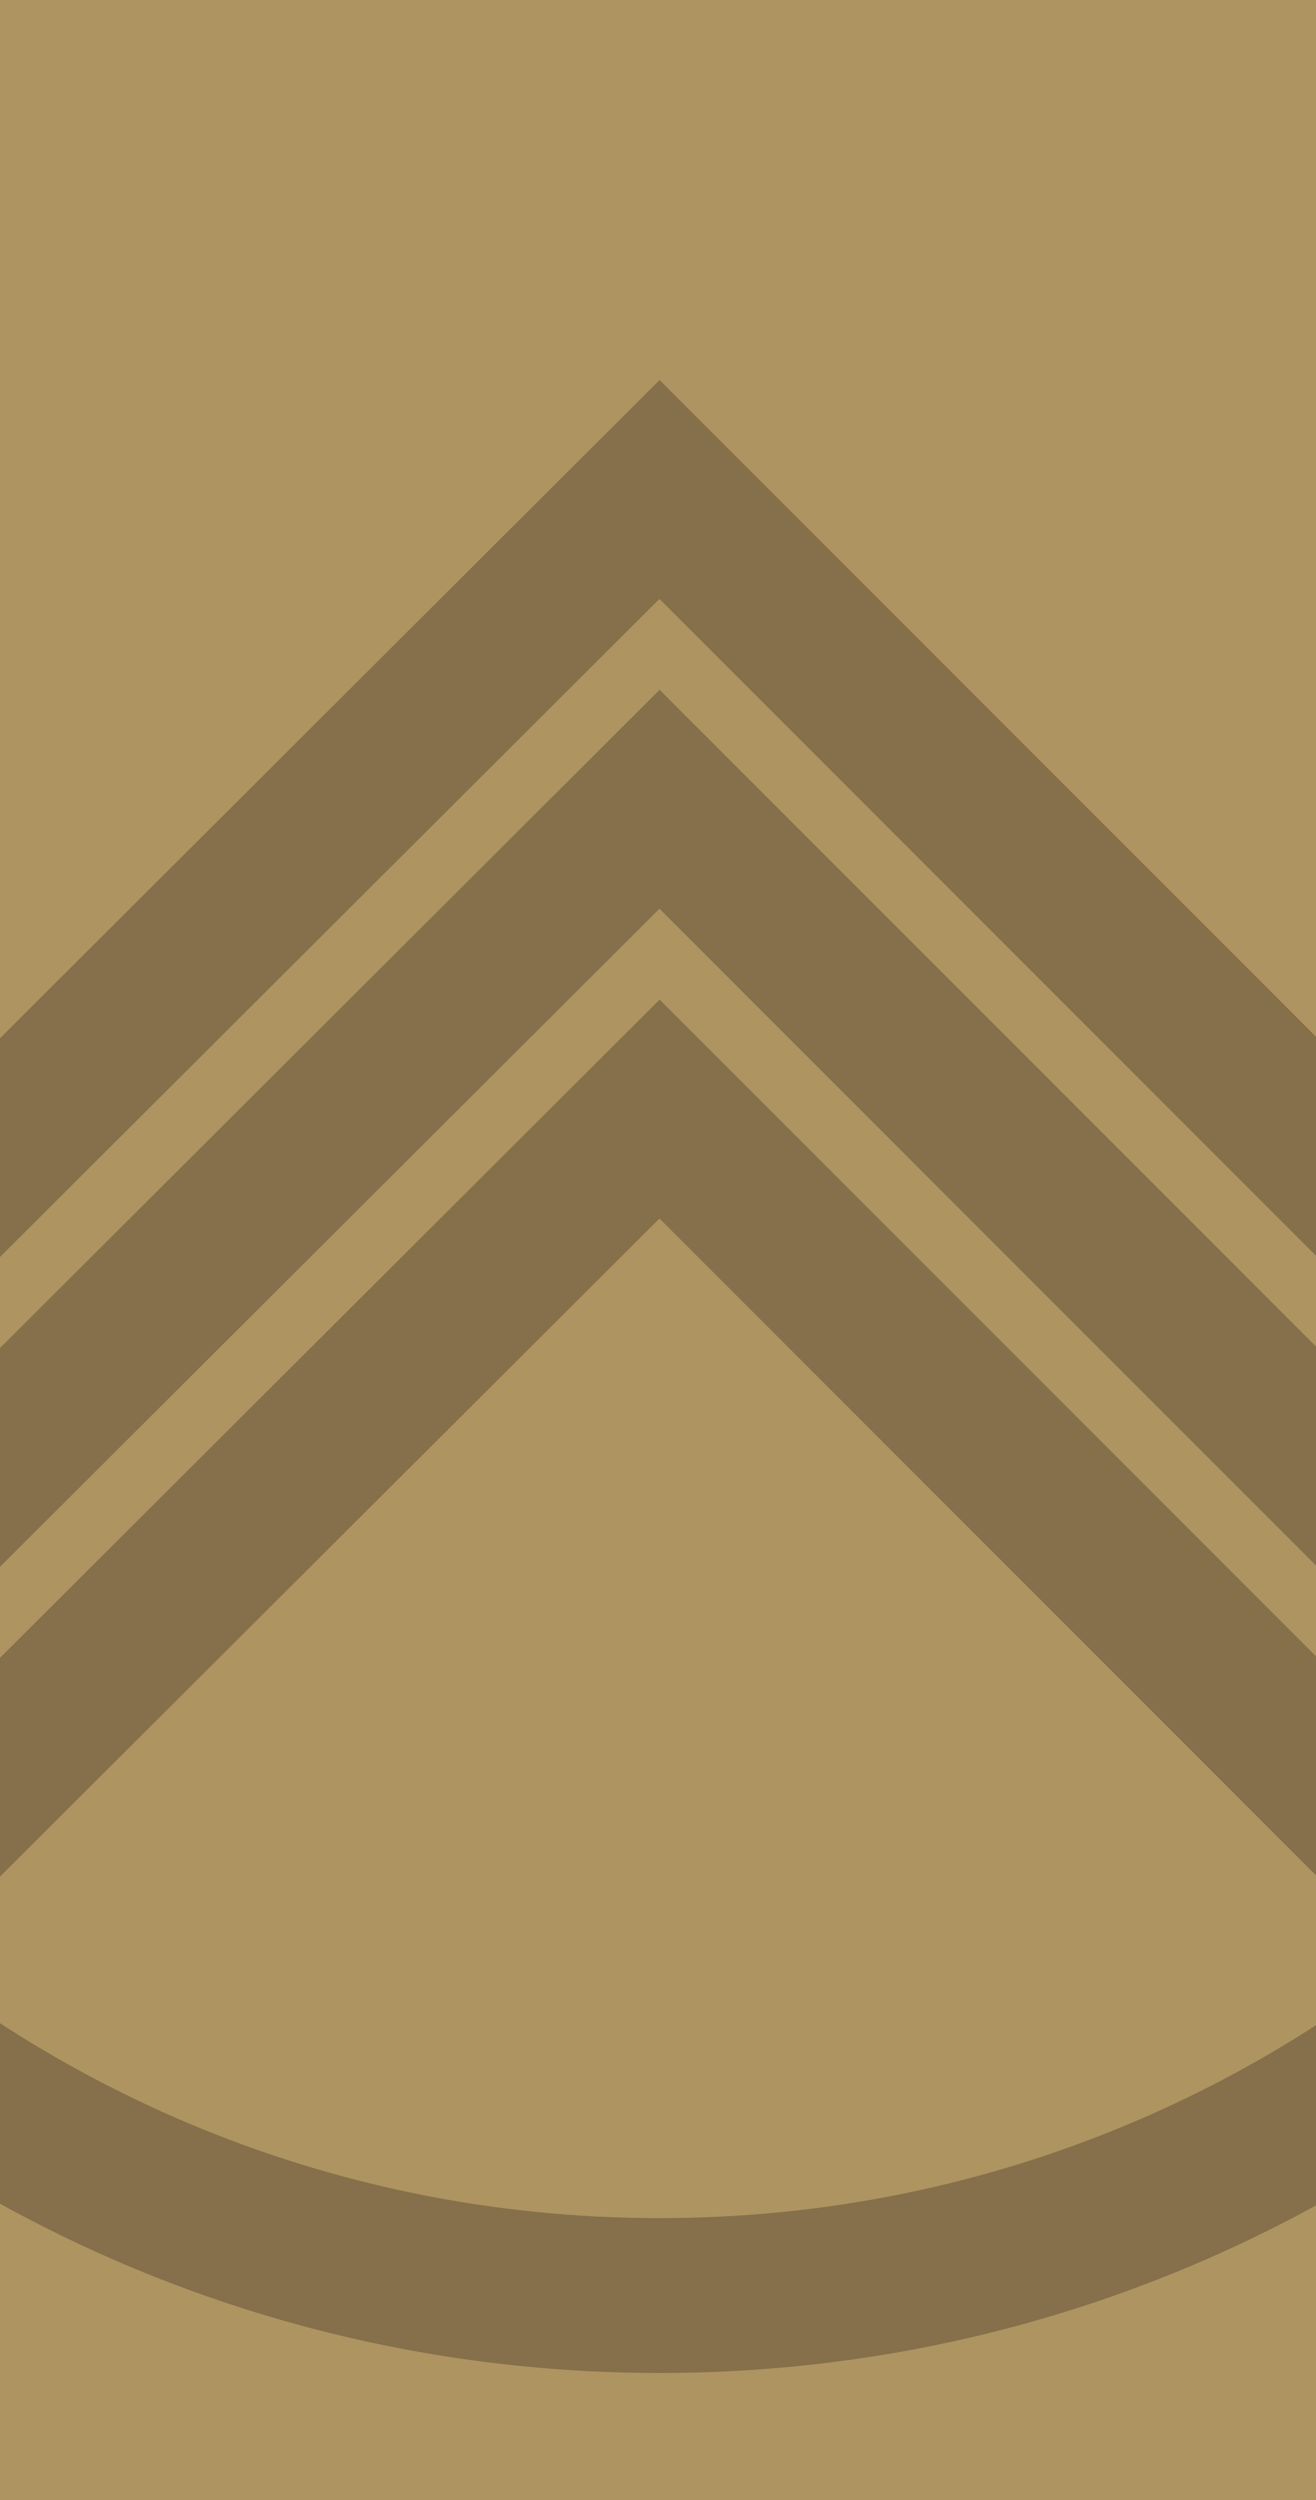 <?xml version="1.0" encoding="utf-8"?>
<!-- Generator: Adobe Illustrator 24.3.0, SVG Export Plug-In . SVG Version: 6.00 Build 0)  -->
<svg version="1.1" id="Lag_1" xmlns="http://www.w3.org/2000/svg" xmlns:xlink="http://www.w3.org/1999/xlink" x="0px" y="0px"
	 viewBox="0 0 42.5 80.7" style="enable-background:new 0 0 42.5 80.7;" xml:space="preserve">
<style type="text/css">
	.st0{clip-path:url(#SVGID_2_);fill:#AE9460;}
	.st1{clip-path:url(#SVGID_4_);}
	.st2{fill:none;stroke:#85704B;stroke-width:5;stroke-miterlimit:10;}
</style>
<g id="Hæren_Sergent_1">
	<g id="Sergent_1_1_">
		<g>
			<g>
				<defs>
					<rect id="SVGID_1_" y="0" width="42.5" height="80.7"/>
				</defs>
				<clipPath id="SVGID_2_">
					<use xlink:href="#SVGID_1_"  style="overflow:visible;"/>
				</clipPath>
				<rect x="-6.4" y="-2.9" class="st0" width="55.3" height="86.6"/>
			</g>
		</g>
		<g>
			<g>
				<defs>
					<rect id="SVGID_3_" y="0" width="42.5" height="80.7"/>
				</defs>
				<clipPath id="SVGID_4_">
					<use xlink:href="#SVGID_3_"  style="overflow:visible;"/>
				</clipPath>
				<g class="st1">
					<g>
						<polyline class="st2" points="-17.4,54.4 21.3,15.8 59.9,54.4 						"/>
						<polyline class="st2" points="-17.4,64.4 21.3,25.8 59.9,64.4 						"/>
						<polyline class="st2" points="-17.4,74.4 21.3,35.8 59.9,74.4 						"/>
						<path class="st2" d="M62.9,32.5c0,23-18.6,41.6-41.6,41.6s-41.6-18.6-41.6-41.6"/>
					</g>
				</g>
			</g>
		</g>
	</g>
</g>
</svg>
